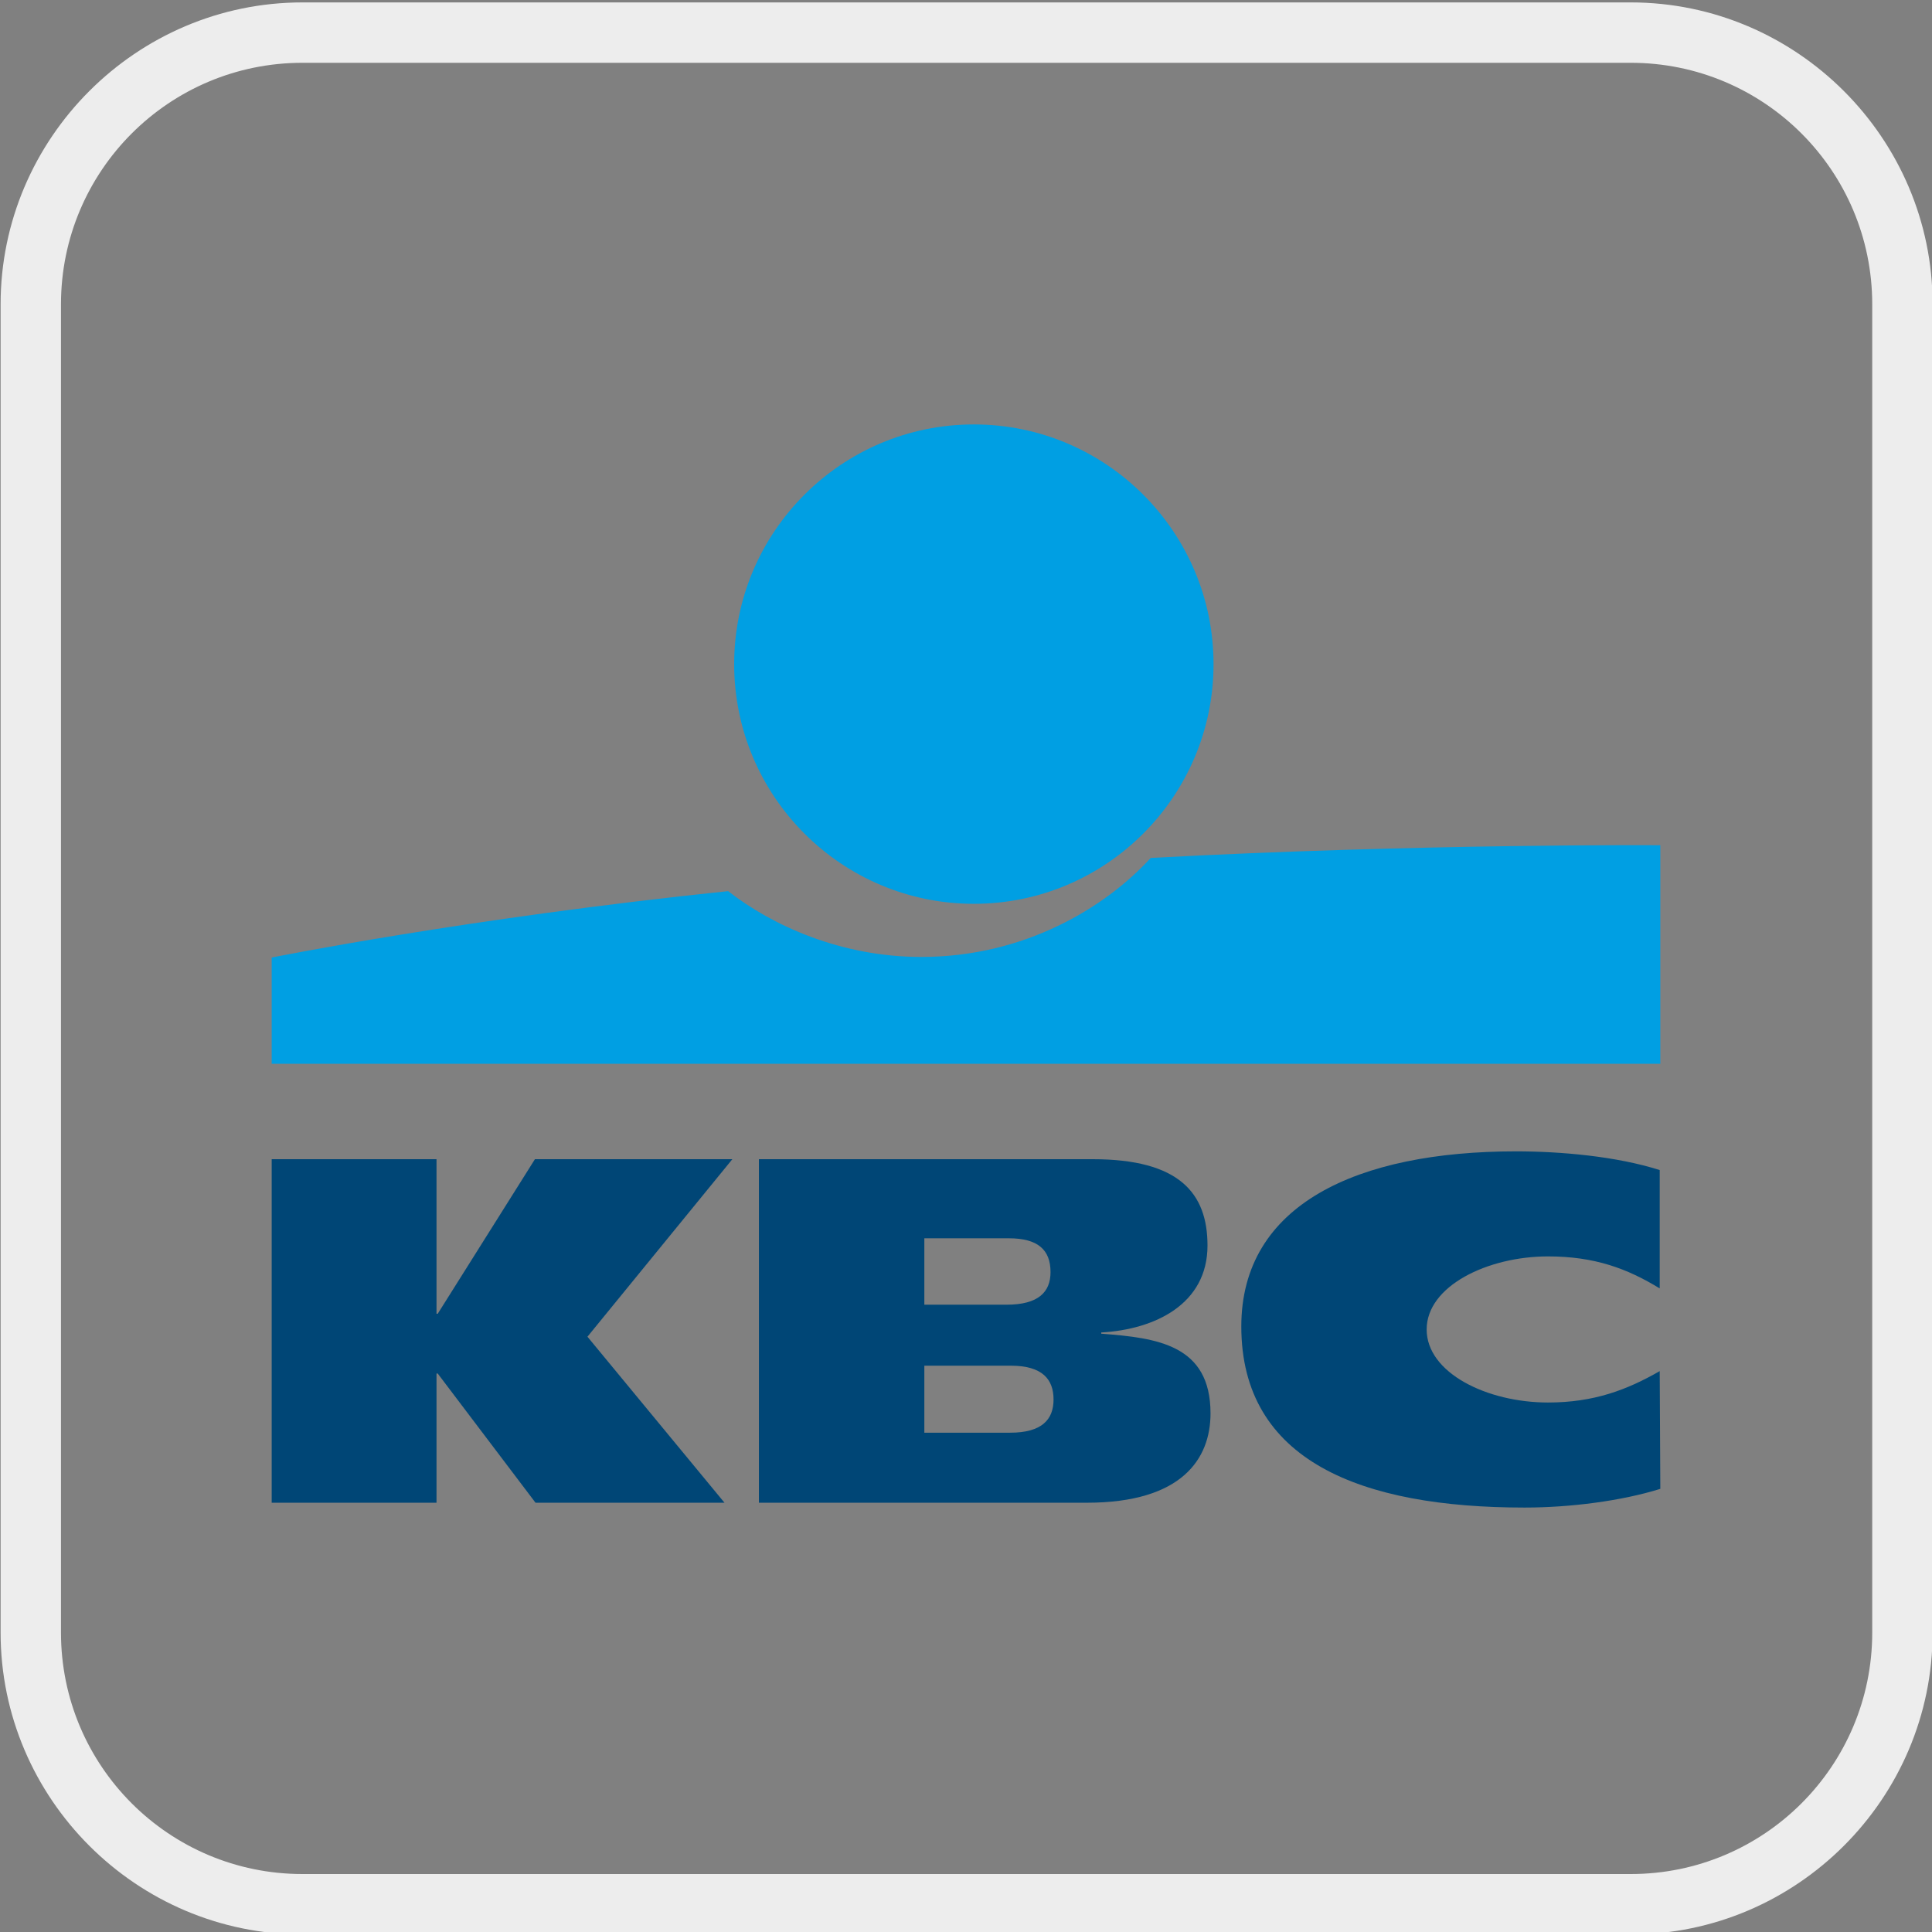 <?xml version="1.0" encoding="utf-8"?>
<svg class="yii-icon payment-incasso" viewBox="0 0 32 32" xmlns="http://www.w3.org/2000/svg" xmlns:xlink="http://www.w3.org/1999/xlink">
	<rect x="0" y="0" width="32" height="32" fill="#808080" stroke="none"/>
	<style type="text/css">
		.st1{fill:#EDEDED;}
		.st5{fill-rule:evenodd;clip-rule:evenodd;fill:#009FE3;}
		.st6{fill-rule:evenodd;clip-rule:evenodd;fill:#004676;}
	</style>
	<path class="st5" d="M16.13,14.97c2.19,0,3.97-1.78,3.97-3.97c0-2.19-1.78-3.97-3.97-3.97c-2.19,0-3.97,1.78-3.97,3.97    C12.16,13.19,13.94,14.97,16.13,14.97 M27.5,14v3.62l-23,0v-1.76c0,0,3.22-0.65,7.56-1.1c0.73,0.57,1.87,1.09,3.2,1.09    c1.71,0,3.05-0.82,3.8-1.64C23.56,13.97,27.5,14,27.5,14"/>
	<path class="st6" d="M27.5,24.66c-0.64,0.2-1.49,0.31-2.25,0.31c-2.7,0-4.69-0.77-4.69-3c0-2.02,1.92-2.9,4.55-2.9    c0.73,0,1.66,0.08,2.38,0.31l0,1.96c-0.54-0.33-1.08-0.53-1.85-0.53c-1,0-2.01,0.49-2.01,1.21c0,0.72,1,1.21,2.01,1.21    c0.76,0,1.31-0.21,1.85-0.52L27.5,24.66z"/>
	<path class="st6" d="M12.58,19.2h5.52c1.43,0,1.9,0.56,1.9,1.43c0,0.97-0.87,1.39-1.76,1.44v0.02c0.92,0.07,1.81,0.18,1.81,1.32    c0,0.75-0.47,1.48-2.05,1.48h-5.43V19.2z M15.31,23.73h1.42c0.53,0,0.72-0.22,0.72-0.55c0-0.33-0.18-0.56-0.71-0.56h-1.43V23.73z    M15.31,21.61h1.36c0.53,0,0.73-0.21,0.73-0.54c0-0.37-0.21-0.56-0.69-0.56h-1.4V21.61z"/><path class="st1" d="M27.01,1.04c2.21,0,4,1.79,4,4v22c0,2.21-1.79,4-4,4h-22c-2.21,0-4-1.79-4-4v-22c0-2.21,1.79-4,4-4H27.01    M27.01,0.04h-22c-2.75,0-5,2.25-5,5v22c0,2.75,2.25,5,5,5h22c2.75,0,5-2.25,5-5v-22C32.01,2.29,29.76,0.04,27.01,0.04L27.01,0.04z    "/>
	<polygon class="st6" points="7.23,22.75 7.23,24.89 4.5,24.89 4.5,19.2 7.23,19.2 7.23,21.76 7.25,21.76 8.86,19.2 12.13,19.2     9.73,22.14 12,24.89 8.87,24.89 7.25,22.75  "/>
</svg>

